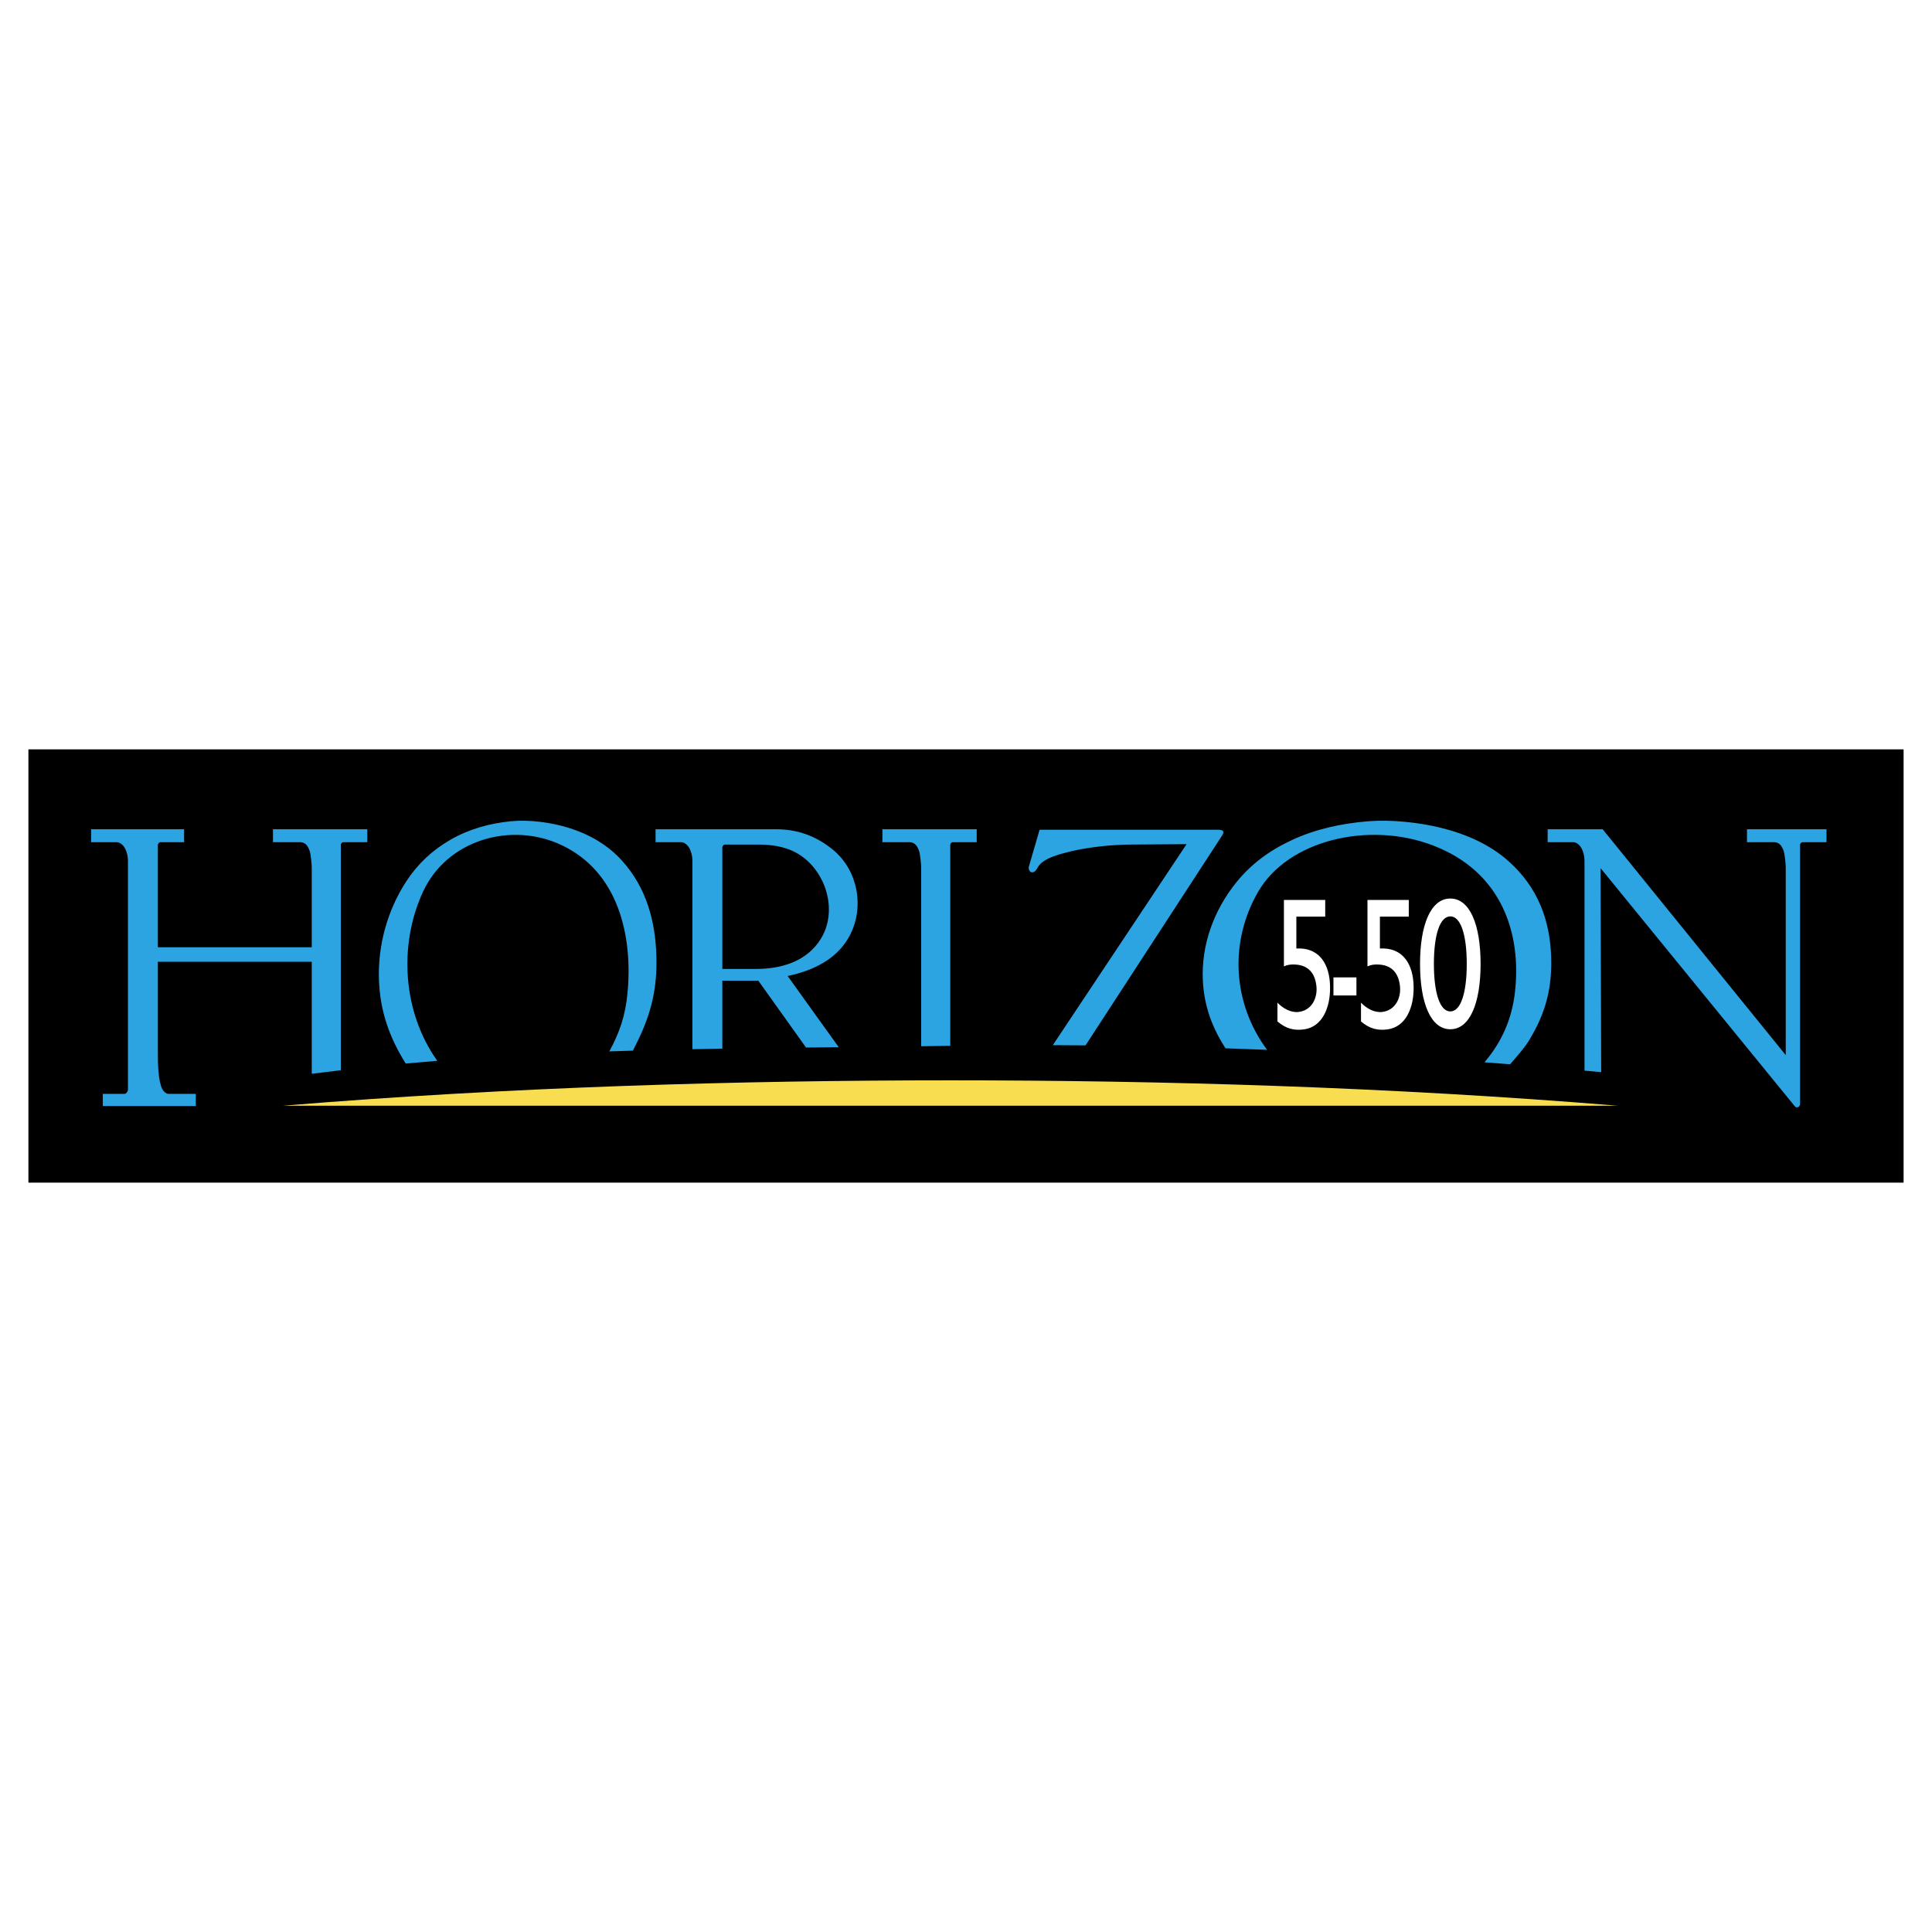 <svg xmlns="http://www.w3.org/2000/svg" width="2500" height="2500" viewBox="0 0 192.756 192.756"><g fill-rule="evenodd" clip-rule="evenodd"><path fill="#fff" d="M0 0h192.756v192.756H0V0z"/><path d="M2.834 74.766h187.088v43.224H2.834V74.766z"/><path d="M161.383 110.317c-22.691-1.871-45.498-2.532-66.576-2.532-21.078 0-43.884.661-66.575 2.532h133.151z" fill="#f9dd51"/><path d="M129.338 91.45v3.181c.121-.007.242-.007.367-.003 1.953.056 2.959 1.58 2.996 3.802.039 2.183-.822 4.008-2.561 4.265-1.033.153-1.85-.069-2.689-.787v-1.871c.564.588 1.35 1.015 2.113.925 1.281-.151 1.881-1.342 1.781-2.502-.113-1.304-.771-2.198-2.211-2.231-.352-.008-.668.014-1.037.187V89.79h4.121v1.662h-2.88v-.002zM137.674 91.45v3.181c.121-.007.242-.007.367-.003 1.951.056 2.959 1.58 2.996 3.802.039 2.183-.822 4.008-2.561 4.265-1.033.153-1.85-.069-2.689-.787v-1.871c.564.588 1.35 1.015 2.113.925 1.281-.151 1.881-1.342 1.781-2.502-.113-1.304-.771-2.198-2.213-2.231-.35-.008-.666.014-1.035.187V89.79h4.121v1.662h-2.88v-.002zM133.039 97.515h2.293v1.802h-2.293v-1.802zM147.719 96.168c0 3.92-1.072 6.521-3.02 6.521s-3.021-2.602-3.021-6.521 1.074-6.521 3.021-6.521 3.02 2.602 3.02 6.521zm-1.381 0c0 2.851-.582 4.742-1.639 4.742s-1.639-1.892-1.639-4.742.582-4.741 1.639-4.741 1.639 1.891 1.639 4.741z" fill="#fff"/><path d="M158.086 106.816V85.879c0-.437-.107-.909-.322-1.29-.162-.285-.479-.564-.807-.564h-2.549v-1.29h5.49l18.266 22.534V86.528c0-.301-.105-1.364-.213-1.644-.164-.43-.375-.899-1.076-.86h-2.58v-1.29h7.936v1.29h-2.391c-.119 0-.248.139-.248.258v25.831c0 .393-.379.438-.5.289l-19.404-23.789.062 20.357-1.664-.154zm-7.426-.633c.635-.716 1.467-1.687 1.865-2.335 1.734-2.829 2.34-5.343 2.23-8.449-.125-3.495-1.248-6.806-4.258-9.489-1.822-1.623-4.166-2.686-6.752-3.323-2.18-.537-4.947-.833-7.225-.651-2.66.212-5.25.781-7.57 1.85-2.285 1.052-4.105 2.414-5.547 4.179-2.35 2.878-3.549 6.372-3.398 9.798.113 2.551.91 4.731 2.264 6.828 1.379.045 2.762.095 4.146.149-3.475-4.693-3.762-10.791-.904-15.748 2.992-5.193 11.062-7.072 17.416-4.659 7.055 2.678 8.879 8.994 8.215 14.697-.291 2.497-1.223 4.838-3.039 6.955.852.065 1.706.13 2.557.198zm-42.355-1.887l13.623-20.934c.355-.548-.127-.578-.395-.578h-17.812l-1.066 3.656c-.08.274.064.558.291.59.178.025.381-.089.592-.49.498-.948 2.381-1.38 3.373-1.617 1.742-.417 4.102-.649 5.834-.662l5.639-.039-13.344 20.053c1.085.005 2.173.012 3.265.021zm-16.4-17.768c0-.301-.105-1.364-.213-1.644-.165-.43-.375-.899-1.077-.86h-2.58v-1.29h9.41v1.29h-2.391c-.119 0-.247.139-.247.258v20.058c-.966.016-1.933.029-2.902.043V86.528zM75.467 96.67h-3.4V84.558c0-.127.116-.296.243-.296h3.229c1.09 0 2.127.095 3.166.48 3.374 1.251 5.094 5.738 3.229 8.858-1.389 2.325-3.979 3.07-6.467 3.07zm.19 1.171l4.761 6.671 3.262-.034-5.097-7.102c2.19-.46 4.375-1.396 5.717-3.264 2.087-2.906 1.543-7.15-1.279-9.402-1.696-1.353-3.508-1.974-5.596-1.974H65.407v1.29h2.548c.328 0 .645.279.806.564.215.381.323.853.323 1.29v18.799c.996-.021 1.99-.038 2.983-.055v-6.781l3.59-.002zm-12.513 6.982c.169-.329.329-.661.494-.996 1.381-2.829 1.938-5.322 1.85-8.428-.099-3.495-.993-6.806-3.392-9.489-1.451-1.623-3.318-2.686-5.378-3.323-1.735-.537-3.941-.833-5.755-.651-2.119.212-4.182.781-6.03 1.85-1.821 1.052-3.271 2.414-4.419 4.179-1.871 2.878-2.827 6.372-2.706 9.798.111 3.171 1.065 5.769 2.667 8.345 1.051-.096 2.102-.186 3.151-.27-3.427-4.81-3.891-11.492-1.434-16.845 2.384-5.193 8.812-7.072 13.875-4.659 5.619 2.678 7.071 8.994 6.543 14.697-.212 2.289-.786 3.961-1.817 5.866.783-.027 1.567-.051 2.351-.074zM9.087 82.735h9.28v1.29h-2.376c-.127 0-.244.168-.244.295v10.185h15.357v-7.977c0-.301-.104-1.364-.212-1.644-.166-.43-.375-.899-1.078-.86h-2.58v-1.29h9.41v1.29h-2.391c-.119 0-.247.139-.247.258v22.494c-.967.112-1.935.231-2.902.355V95.957H15.748v9.271c0 .86.039 2.651.443 3.427.125.237.376.483.645.483h2.701v1.209h-9.28v-1.209h2.146c.191 0 .363-.253.363-.443V85.879c0-.437-.107-.909-.322-1.29-.162-.286-.479-.564-.806-.564H9.087v-1.29z" fill="#2ca4e2"/></g></svg>